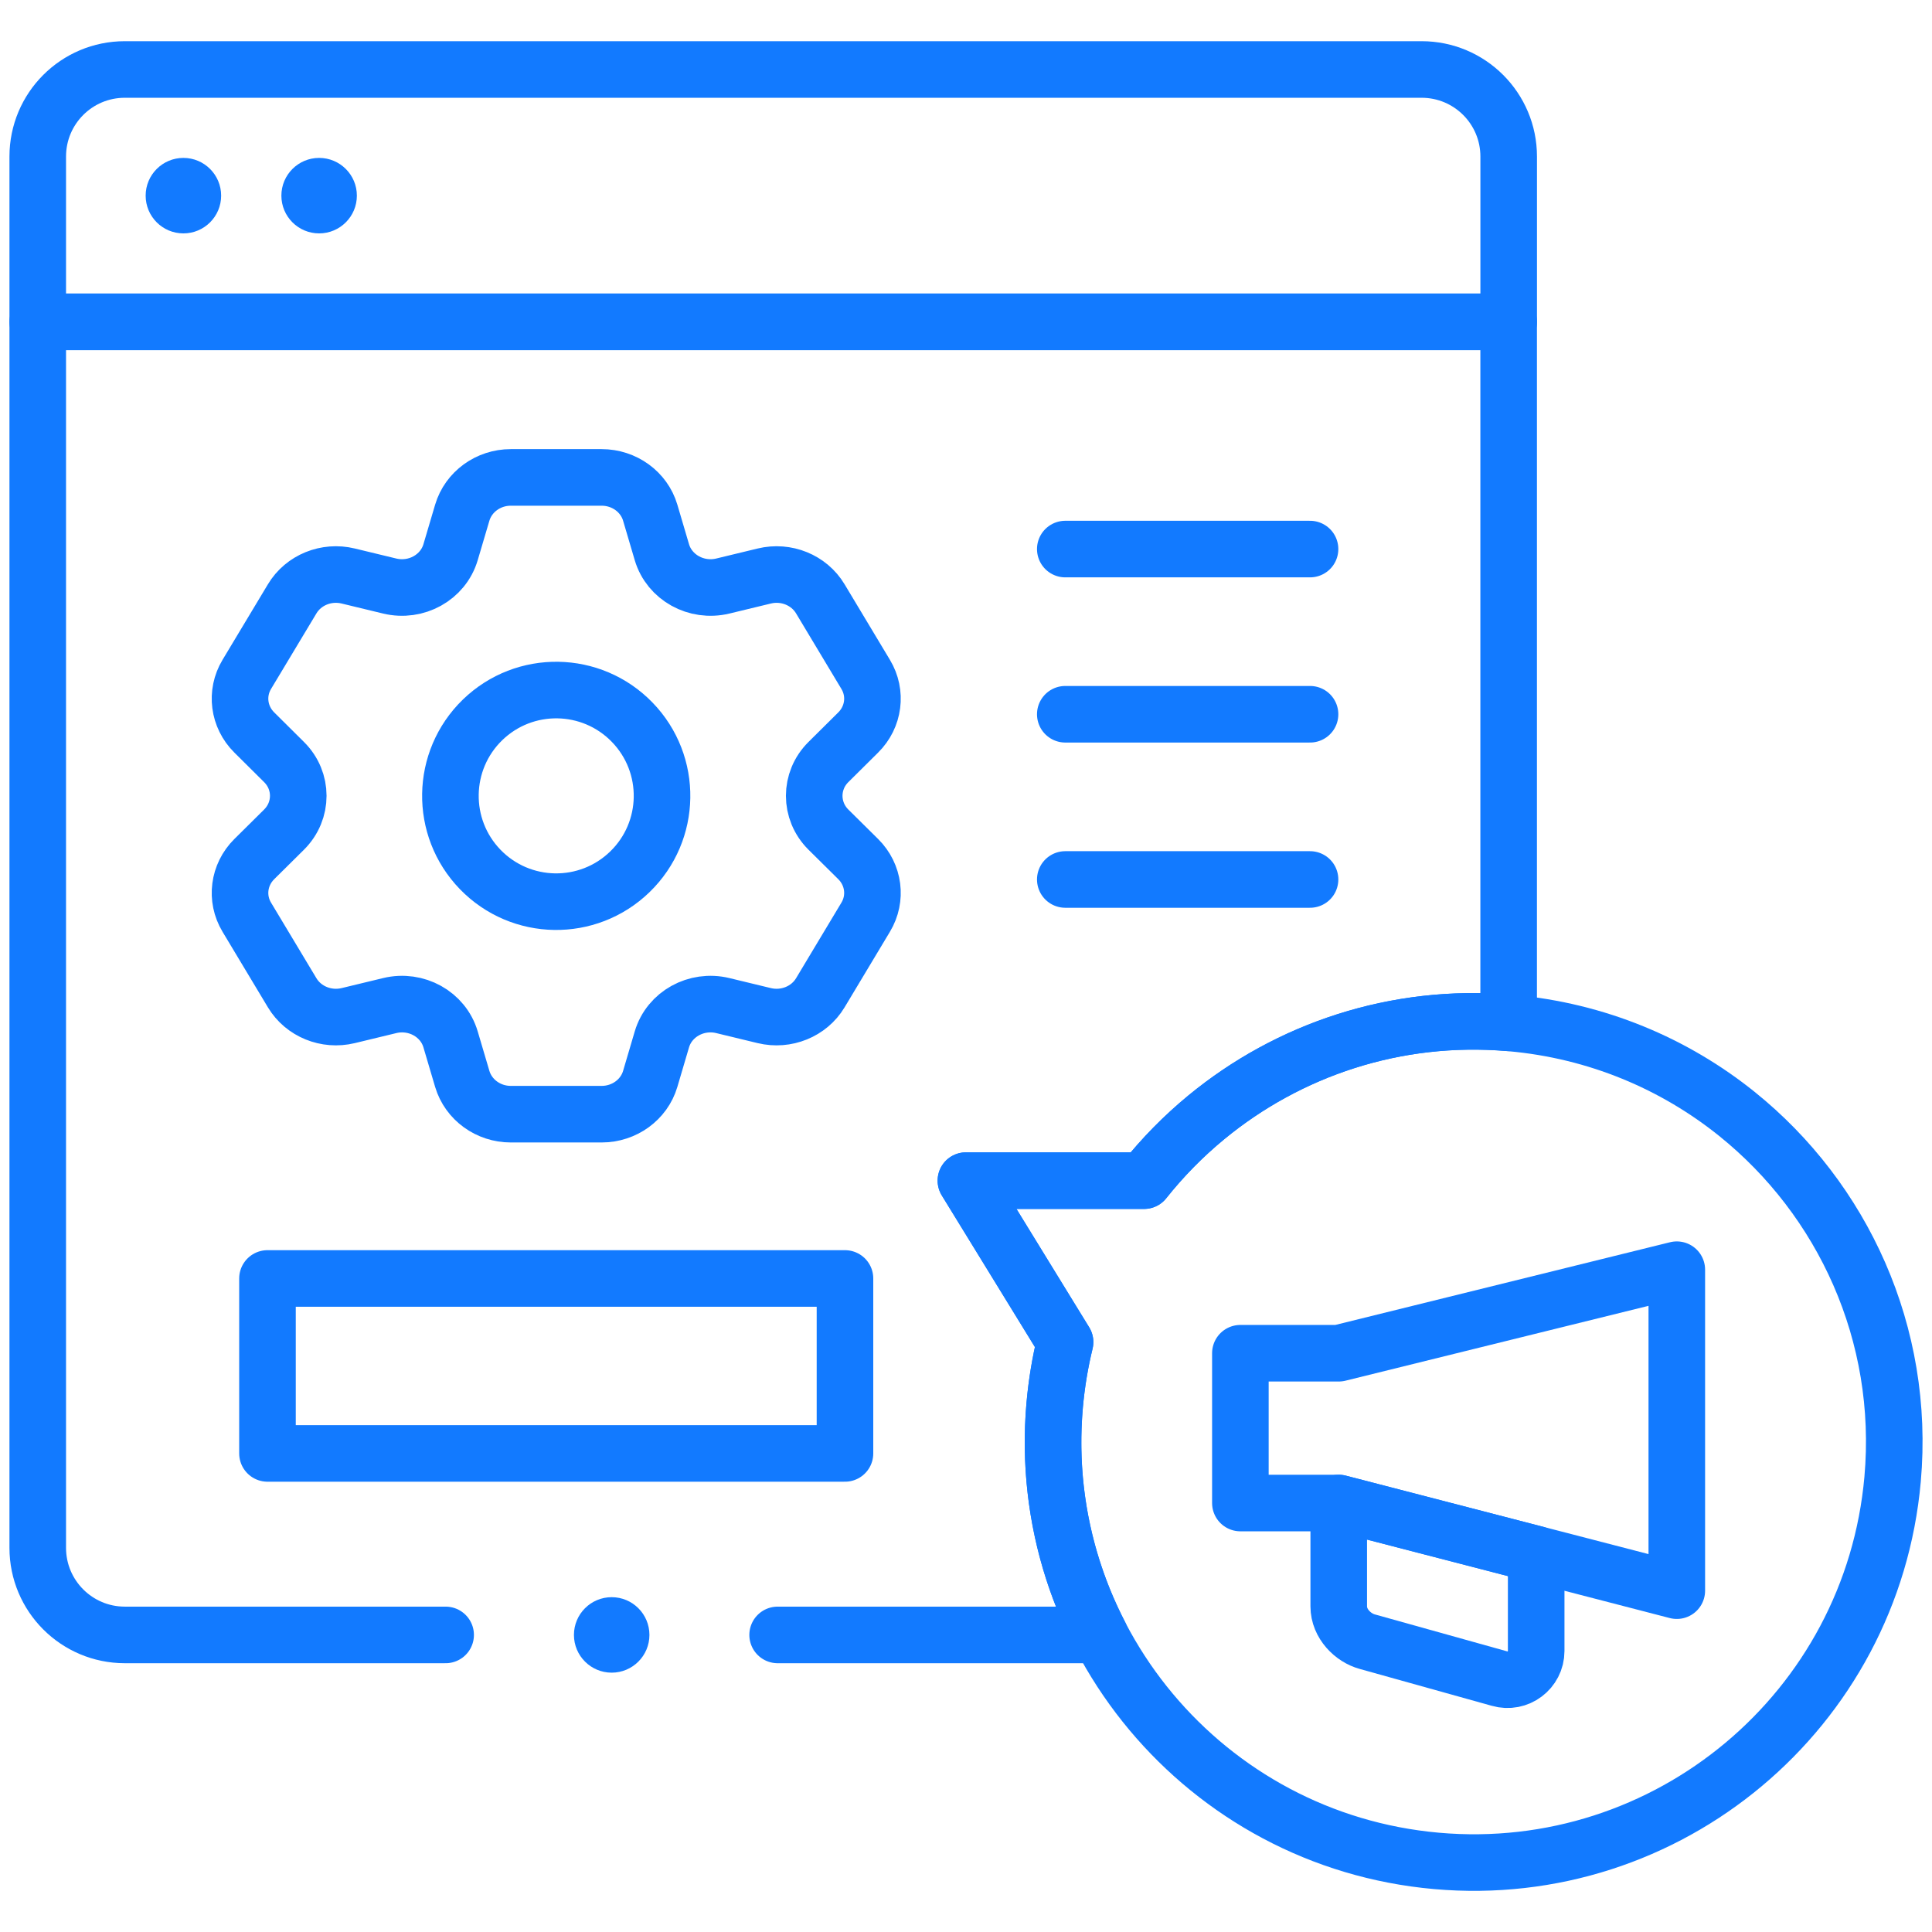 <?xml version="1.0" encoding="UTF-8"?>
<svg xmlns="http://www.w3.org/2000/svg" width="56" height="56" viewBox="0 0 56 56" fill="none">
  <path d="M43.73 9.329V4.537C43.73 3.143 42.6 2.014 41.206 2.014H3.617C2.223 2.014 1.094 3.143 1.094 4.537V9.329H43.73Z" stroke="#127AFF" stroke-width="1.64" stroke-miterlimit="10" stroke-linecap="round" stroke-linejoin="round"></path>
  <path d="M22.54 47.389H31.882C30.854 45.402 30.359 43.111 30.571 40.717C30.627 40.095 30.728 39.49 30.871 38.901L27.997 34.221H33.163C33.7 33.546 34.305 32.93 34.969 32.384C37.336 30.436 40.435 29.373 43.729 29.647V9.329H1.094V44.865C1.094 46.259 2.224 47.389 3.618 47.389H12.917" stroke="#127AFF" stroke-width="1.64" stroke-miterlimit="10" stroke-linecap="round" stroke-linejoin="round"></path>
  <path d="M50.347 32.289C48.534 30.831 46.284 29.875 43.794 29.653C40.475 29.359 37.351 30.423 34.968 32.384C34.305 32.93 33.699 33.546 33.162 34.222H27.997L30.872 38.902C30.728 39.49 30.627 40.096 30.572 40.718C29.976 47.424 34.929 53.343 41.636 53.939C48.343 54.534 54.262 49.581 54.858 42.875C55.232 38.661 53.414 34.756 50.347 32.289Z" stroke="#127AFF" stroke-width="1.64" stroke-miterlimit="10" stroke-linecap="round" stroke-linejoin="round"></path>
  <circle cx="9.25" cy="5.671" r="1.094" fill="#127AFF"></circle>
  <circle cx="5.316" cy="5.671" r="1.094" fill="#127AFF"></circle>
  <circle cx="17.73" cy="47.389" r="1.094" fill="#127AFF"></circle>
  <path d="M30.878 15.915H37.972" stroke="#127AFF" stroke-width="1.64" stroke-miterlimit="10" stroke-linecap="round" stroke-linejoin="round"></path>
  <path d="M30.878 20.703H37.972" stroke="#127AFF" stroke-width="1.64" stroke-miterlimit="10" stroke-linecap="round" stroke-linejoin="round"></path>
  <path d="M30.878 25.492H37.972" stroke="#127AFF" stroke-width="1.64" stroke-miterlimit="10" stroke-linecap="round" stroke-linejoin="round"></path>
  <path d="M8.233 22.088C8.783 22.633 8.783 23.5 8.233 24.047L7.37 24.902C6.915 25.354 6.826 26.041 7.153 26.585L8.469 28.777C8.796 29.321 9.459 29.591 10.093 29.438L11.297 29.147C12.063 28.962 12.845 29.395 13.06 30.127L13.399 31.273C13.579 31.878 14.153 32.295 14.806 32.295H17.439C18.092 32.295 18.668 31.878 18.847 31.273L19.185 30.127C19.402 29.395 20.183 28.962 20.95 29.147L22.153 29.438C22.786 29.591 23.451 29.321 23.777 28.777L25.092 26.585C25.42 26.041 25.331 25.354 24.876 24.902L24.012 24.047C23.463 23.501 23.463 22.633 24.012 22.088L24.876 21.231C25.331 20.78 25.42 20.092 25.092 19.548L23.777 17.357C23.451 16.812 22.786 16.542 22.153 16.696L20.95 16.987C20.183 17.171 19.402 16.738 19.185 16.006L18.847 14.86C18.668 14.255 18.092 13.838 17.439 13.838H14.806C14.153 13.838 13.579 14.255 13.399 14.86L13.06 16.006C12.844 16.738 12.063 17.171 11.297 16.987L10.093 16.696C9.459 16.542 8.796 16.812 8.469 17.357L7.153 19.548C6.826 20.092 6.915 20.78 7.37 21.231L8.233 22.088Z" stroke="#127AFF" stroke-width="1.64" stroke-miterlimit="10" stroke-linecap="round" stroke-linejoin="round"></path>
  <path d="M18.256 25.271C19.473 24.093 19.504 22.151 18.325 20.935C17.147 19.718 15.205 19.687 13.988 20.865C12.772 22.044 12.741 23.985 13.919 25.202C15.098 26.419 17.039 26.45 18.256 25.271Z" stroke="#127AFF" stroke-width="1.64" stroke-miterlimit="10" stroke-linecap="round" stroke-linejoin="round"></path>
  <path d="M48.603 36.803L38.804 39.224H35.953V43.566H38.804L48.603 46.106V36.803Z" stroke="#127AFF" stroke-width="1.64" stroke-miterlimit="10" stroke-linecap="round" stroke-linejoin="round"></path>
  <path d="M38.804 43.566V46.561C38.804 47.069 39.221 47.475 39.636 47.586L43.461 48.654C43.993 48.809 44.527 48.41 44.527 47.854V45.05L38.804 43.566Z" stroke="#127AFF" stroke-width="1.64" stroke-miterlimit="10" stroke-linecap="round" stroke-linejoin="round"></path>
  <path d="M24.492 37.057H7.753V42.128H24.492V37.057Z" stroke="#127AFF" stroke-width="1.64" stroke-miterlimit="10" stroke-linecap="round" stroke-linejoin="round"></path>
</svg>
